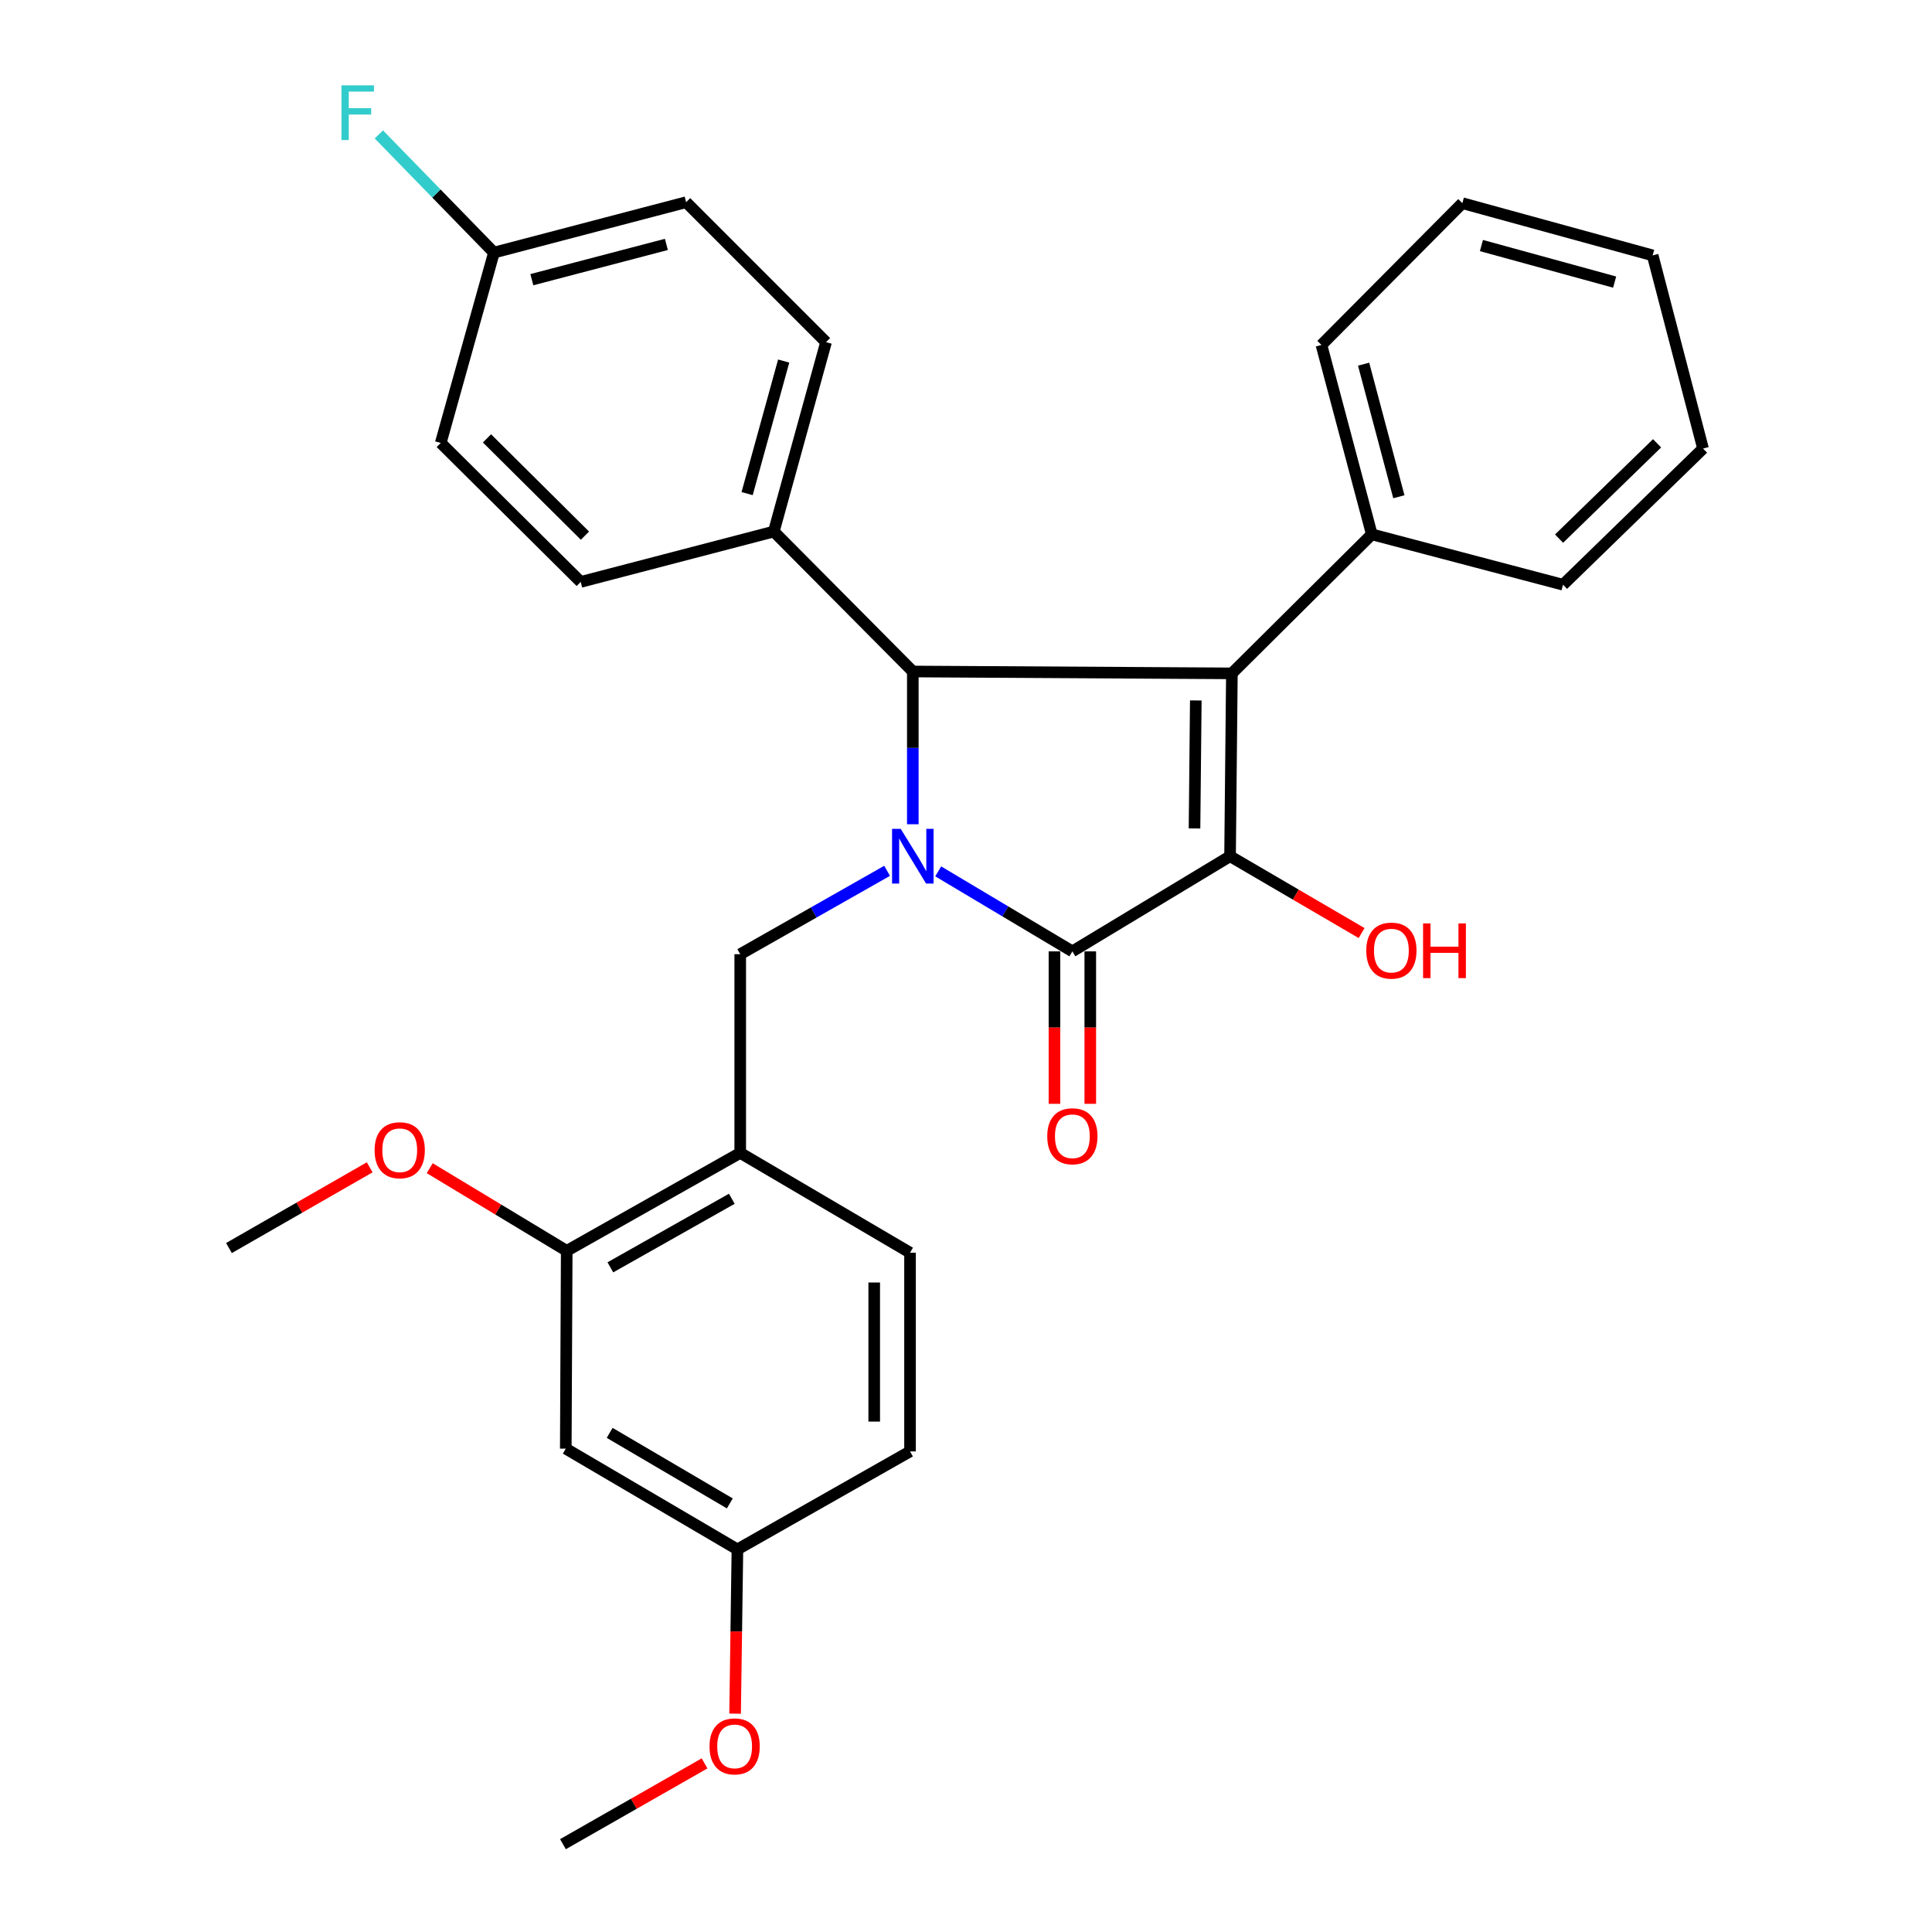 <?xml version='1.0' encoding='iso-8859-1'?>
<svg version='1.1' baseProfile='full'
              xmlns='http://www.w3.org/2000/svg'
                      xmlns:rdkit='http://www.rdkit.org/xml'
                      xmlns:xlink='http://www.w3.org/1999/xlink'
                  xml:space='preserve'
width='1000px' height='1000px' viewBox='0 0 1000 1000'>
<!-- END OF HEADER -->
<rect style='opacity:1.0;fill:#FFFFFF;stroke:none' width='1000' height='1000' x='0' y='0'> </rect>
<path class='bond-2' d='M 485.615,451.018 L 520.336,471.723' style='fill:none;fill-rule:evenodd;stroke:#0000FF;stroke-width:6px;stroke-linecap:butt;stroke-linejoin:miter;stroke-opacity:1' />
<path class='bond-2' d='M 520.336,471.723 L 555.057,492.429' style='fill:none;fill-rule:evenodd;stroke:#000000;stroke-width:6px;stroke-linecap:butt;stroke-linejoin:miter;stroke-opacity:1' />
<path class='bond-3' d='M 472.471,426.63 L 472.471,387.098' style='fill:none;fill-rule:evenodd;stroke:#0000FF;stroke-width:6px;stroke-linecap:butt;stroke-linejoin:miter;stroke-opacity:1' />
<path class='bond-3' d='M 472.471,387.098 L 472.471,347.566' style='fill:none;fill-rule:evenodd;stroke:#000000;stroke-width:6px;stroke-linecap:butt;stroke-linejoin:miter;stroke-opacity:1' />
<path class='bond-4' d='M 459.163,450.735 L 421.152,472.313' style='fill:none;fill-rule:evenodd;stroke:#0000FF;stroke-width:6px;stroke-linecap:butt;stroke-linejoin:miter;stroke-opacity:1' />
<path class='bond-4' d='M 421.152,472.313 L 383.14,493.891' style='fill:none;fill-rule:evenodd;stroke:#000000;stroke-width:6px;stroke-linecap:butt;stroke-linejoin:miter;stroke-opacity:1' />
<path class='bond-0' d='M 637.623,348.534 L 472.471,347.566' style='fill:none;fill-rule:evenodd;stroke:#000000;stroke-width:6px;stroke-linecap:butt;stroke-linejoin:miter;stroke-opacity:1' />
<path class='bond-8' d='M 637.623,348.534 L 710.044,276.577' style='fill:none;fill-rule:evenodd;stroke:#000000;stroke-width:6px;stroke-linecap:butt;stroke-linejoin:miter;stroke-opacity:1' />
<path class='bond-30' d='M 637.623,348.534 L 636.675,443.18' style='fill:none;fill-rule:evenodd;stroke:#000000;stroke-width:6px;stroke-linecap:butt;stroke-linejoin:miter;stroke-opacity:1' />
<path class='bond-30' d='M 618.944,362.545 L 618.28,428.798' style='fill:none;fill-rule:evenodd;stroke:#000000;stroke-width:6px;stroke-linecap:butt;stroke-linejoin:miter;stroke-opacity:1' />
<path class='bond-1' d='M 636.675,443.18 L 555.057,492.429' style='fill:none;fill-rule:evenodd;stroke:#000000;stroke-width:6px;stroke-linecap:butt;stroke-linejoin:miter;stroke-opacity:1' />
<path class='bond-11' d='M 636.675,443.18 L 670.718,463.065' style='fill:none;fill-rule:evenodd;stroke:#000000;stroke-width:6px;stroke-linecap:butt;stroke-linejoin:miter;stroke-opacity:1' />
<path class='bond-11' d='M 670.718,463.065 L 704.76,482.949' style='fill:none;fill-rule:evenodd;stroke:#FF0000;stroke-width:6px;stroke-linecap:butt;stroke-linejoin:miter;stroke-opacity:1' />
<path class='bond-10' d='M 545.788,492.429 L 545.788,531.881' style='fill:none;fill-rule:evenodd;stroke:#000000;stroke-width:6px;stroke-linecap:butt;stroke-linejoin:miter;stroke-opacity:1' />
<path class='bond-10' d='M 545.788,531.881 L 545.788,571.332' style='fill:none;fill-rule:evenodd;stroke:#FF0000;stroke-width:6px;stroke-linecap:butt;stroke-linejoin:miter;stroke-opacity:1' />
<path class='bond-10' d='M 564.326,492.429 L 564.326,531.881' style='fill:none;fill-rule:evenodd;stroke:#000000;stroke-width:6px;stroke-linecap:butt;stroke-linejoin:miter;stroke-opacity:1' />
<path class='bond-10' d='M 564.326,531.881 L 564.326,571.332' style='fill:none;fill-rule:evenodd;stroke:#FF0000;stroke-width:6px;stroke-linecap:butt;stroke-linejoin:miter;stroke-opacity:1' />
<path class='bond-7' d='M 472.471,347.566 L 400.524,275.124' style='fill:none;fill-rule:evenodd;stroke:#000000;stroke-width:6px;stroke-linecap:butt;stroke-linejoin:miter;stroke-opacity:1' />
<path class='bond-5' d='M 383.14,493.891 L 383.14,596.735' style='fill:none;fill-rule:evenodd;stroke:#000000;stroke-width:6px;stroke-linecap:butt;stroke-linejoin:miter;stroke-opacity:1' />
<path class='bond-6' d='M 383.14,596.735 L 293.334,647.436' style='fill:none;fill-rule:evenodd;stroke:#000000;stroke-width:6px;stroke-linecap:butt;stroke-linejoin:miter;stroke-opacity:1' />
<path class='bond-6' d='M 378.783,620.483 L 315.919,655.973' style='fill:none;fill-rule:evenodd;stroke:#000000;stroke-width:6px;stroke-linecap:butt;stroke-linejoin:miter;stroke-opacity:1' />
<path class='bond-12' d='M 383.14,596.735 L 471.03,648.394' style='fill:none;fill-rule:evenodd;stroke:#000000;stroke-width:6px;stroke-linecap:butt;stroke-linejoin:miter;stroke-opacity:1' />
<path class='bond-9' d='M 293.334,647.436 L 292.85,749.816' style='fill:none;fill-rule:evenodd;stroke:#000000;stroke-width:6px;stroke-linecap:butt;stroke-linejoin:miter;stroke-opacity:1' />
<path class='bond-18' d='M 293.334,647.436 L 257.877,626.042' style='fill:none;fill-rule:evenodd;stroke:#000000;stroke-width:6px;stroke-linecap:butt;stroke-linejoin:miter;stroke-opacity:1' />
<path class='bond-18' d='M 257.877,626.042 L 222.42,604.649' style='fill:none;fill-rule:evenodd;stroke:#FF0000;stroke-width:6px;stroke-linecap:butt;stroke-linejoin:miter;stroke-opacity:1' />
<path class='bond-13' d='M 400.524,275.124 L 427.558,177.101' style='fill:none;fill-rule:evenodd;stroke:#000000;stroke-width:6px;stroke-linecap:butt;stroke-linejoin:miter;stroke-opacity:1' />
<path class='bond-13' d='M 386.709,255.492 L 405.633,186.876' style='fill:none;fill-rule:evenodd;stroke:#000000;stroke-width:6px;stroke-linecap:butt;stroke-linejoin:miter;stroke-opacity:1' />
<path class='bond-14' d='M 400.524,275.124 L 300.574,301.201' style='fill:none;fill-rule:evenodd;stroke:#000000;stroke-width:6px;stroke-linecap:butt;stroke-linejoin:miter;stroke-opacity:1' />
<path class='bond-23' d='M 710.044,276.577 L 683.977,178.553' style='fill:none;fill-rule:evenodd;stroke:#000000;stroke-width:6px;stroke-linecap:butt;stroke-linejoin:miter;stroke-opacity:1' />
<path class='bond-23' d='M 724.049,257.109 L 705.803,188.492' style='fill:none;fill-rule:evenodd;stroke:#000000;stroke-width:6px;stroke-linecap:butt;stroke-linejoin:miter;stroke-opacity:1' />
<path class='bond-24' d='M 710.044,276.577 L 809.025,302.653' style='fill:none;fill-rule:evenodd;stroke:#000000;stroke-width:6px;stroke-linecap:butt;stroke-linejoin:miter;stroke-opacity:1' />
<path class='bond-32' d='M 292.85,749.816 L 381.688,801.969' style='fill:none;fill-rule:evenodd;stroke:#000000;stroke-width:6px;stroke-linecap:butt;stroke-linejoin:miter;stroke-opacity:1' />
<path class='bond-32' d='M 315.561,741.652 L 377.747,778.159' style='fill:none;fill-rule:evenodd;stroke:#000000;stroke-width:6px;stroke-linecap:butt;stroke-linejoin:miter;stroke-opacity:1' />
<path class='bond-17' d='M 471.03,648.394 L 471.03,751.247' style='fill:none;fill-rule:evenodd;stroke:#000000;stroke-width:6px;stroke-linecap:butt;stroke-linejoin:miter;stroke-opacity:1' />
<path class='bond-17' d='M 452.492,663.822 L 452.492,735.819' style='fill:none;fill-rule:evenodd;stroke:#000000;stroke-width:6px;stroke-linecap:butt;stroke-linejoin:miter;stroke-opacity:1' />
<path class='bond-20' d='M 427.558,177.101 L 355.137,104.659' style='fill:none;fill-rule:evenodd;stroke:#000000;stroke-width:6px;stroke-linecap:butt;stroke-linejoin:miter;stroke-opacity:1' />
<path class='bond-19' d='M 300.574,301.201 L 228.133,229.264' style='fill:none;fill-rule:evenodd;stroke:#000000;stroke-width:6px;stroke-linecap:butt;stroke-linejoin:miter;stroke-opacity:1' />
<path class='bond-19' d='M 302.77,277.256 L 252.061,226.901' style='fill:none;fill-rule:evenodd;stroke:#000000;stroke-width:6px;stroke-linecap:butt;stroke-linejoin:miter;stroke-opacity:1' />
<path class='bond-15' d='M 381.688,801.969 L 471.03,751.247' style='fill:none;fill-rule:evenodd;stroke:#000000;stroke-width:6px;stroke-linecap:butt;stroke-linejoin:miter;stroke-opacity:1' />
<path class='bond-22' d='M 381.688,801.969 L 381.086,844.473' style='fill:none;fill-rule:evenodd;stroke:#000000;stroke-width:6px;stroke-linecap:butt;stroke-linejoin:miter;stroke-opacity:1' />
<path class='bond-22' d='M 381.086,844.473 L 380.484,886.977' style='fill:none;fill-rule:evenodd;stroke:#FF0000;stroke-width:6px;stroke-linecap:butt;stroke-linejoin:miter;stroke-opacity:1' />
<path class='bond-16' d='M 255.661,130.746 L 228.133,229.264' style='fill:none;fill-rule:evenodd;stroke:#000000;stroke-width:6px;stroke-linecap:butt;stroke-linejoin:miter;stroke-opacity:1' />
<path class='bond-21' d='M 255.661,130.746 L 225.877,100.157' style='fill:none;fill-rule:evenodd;stroke:#000000;stroke-width:6px;stroke-linecap:butt;stroke-linejoin:miter;stroke-opacity:1' />
<path class='bond-21' d='M 225.877,100.157 L 196.093,69.567' style='fill:none;fill-rule:evenodd;stroke:#33CCCC;stroke-width:6px;stroke-linecap:butt;stroke-linejoin:miter;stroke-opacity:1' />
<path class='bond-31' d='M 255.661,130.746 L 355.137,104.659' style='fill:none;fill-rule:evenodd;stroke:#000000;stroke-width:6px;stroke-linecap:butt;stroke-linejoin:miter;stroke-opacity:1' />
<path class='bond-31' d='M 275.285,144.764 L 344.918,126.503' style='fill:none;fill-rule:evenodd;stroke:#000000;stroke-width:6px;stroke-linecap:butt;stroke-linejoin:miter;stroke-opacity:1' />
<path class='bond-25' d='M 191.349,604.201 L 154.931,625.092' style='fill:none;fill-rule:evenodd;stroke:#FF0000;stroke-width:6px;stroke-linecap:butt;stroke-linejoin:miter;stroke-opacity:1' />
<path class='bond-25' d='M 154.931,625.092 L 118.512,645.984' style='fill:none;fill-rule:evenodd;stroke:#000000;stroke-width:6px;stroke-linecap:butt;stroke-linejoin:miter;stroke-opacity:1' />
<path class='bond-26' d='M 364.688,912.721 L 328.038,933.633' style='fill:none;fill-rule:evenodd;stroke:#FF0000;stroke-width:6px;stroke-linecap:butt;stroke-linejoin:miter;stroke-opacity:1' />
<path class='bond-26' d='M 328.038,933.633 L 291.388,954.545' style='fill:none;fill-rule:evenodd;stroke:#000000;stroke-width:6px;stroke-linecap:butt;stroke-linejoin:miter;stroke-opacity:1' />
<path class='bond-28' d='M 683.977,178.553 L 756.913,105.164' style='fill:none;fill-rule:evenodd;stroke:#000000;stroke-width:6px;stroke-linecap:butt;stroke-linejoin:miter;stroke-opacity:1' />
<path class='bond-27' d='M 809.025,302.653 L 881.488,232.178' style='fill:none;fill-rule:evenodd;stroke:#000000;stroke-width:6px;stroke-linecap:butt;stroke-linejoin:miter;stroke-opacity:1' />
<path class='bond-27' d='M 806.97,278.793 L 857.694,229.46' style='fill:none;fill-rule:evenodd;stroke:#000000;stroke-width:6px;stroke-linecap:butt;stroke-linejoin:miter;stroke-opacity:1' />
<path class='bond-29' d='M 881.488,232.178 L 855.411,132.188' style='fill:none;fill-rule:evenodd;stroke:#000000;stroke-width:6px;stroke-linecap:butt;stroke-linejoin:miter;stroke-opacity:1' />
<path class='bond-33' d='M 756.913,105.164 L 855.411,132.188' style='fill:none;fill-rule:evenodd;stroke:#000000;stroke-width:6px;stroke-linecap:butt;stroke-linejoin:miter;stroke-opacity:1' />
<path class='bond-33' d='M 766.783,127.094 L 835.732,146.011' style='fill:none;fill-rule:evenodd;stroke:#000000;stroke-width:6px;stroke-linecap:butt;stroke-linejoin:miter;stroke-opacity:1' />
<path  class='atom-0' d='M 466.211 429.02
L 475.491 444.02
Q 476.411 445.5, 477.891 448.18
Q 479.371 450.86, 479.451 451.02
L 479.451 429.02
L 483.211 429.02
L 483.211 457.34
L 479.331 457.34
L 469.371 440.94
Q 468.211 439.02, 466.971 436.82
Q 465.771 434.62, 465.411 433.94
L 465.411 457.34
L 461.731 457.34
L 461.731 429.02
L 466.211 429.02
' fill='#0000FF'/>
<path  class='atom-11' d='M 542.057 588.123
Q 542.057 581.323, 545.417 577.523
Q 548.777 573.723, 555.057 573.723
Q 561.337 573.723, 564.697 577.523
Q 568.057 581.323, 568.057 588.123
Q 568.057 595.003, 564.657 598.923
Q 561.257 602.803, 555.057 602.803
Q 548.817 602.803, 545.417 598.923
Q 542.057 595.043, 542.057 588.123
M 555.057 599.603
Q 559.377 599.603, 561.697 596.723
Q 564.057 593.803, 564.057 588.123
Q 564.057 582.563, 561.697 579.763
Q 559.377 576.923, 555.057 576.923
Q 550.737 576.923, 548.377 579.723
Q 546.057 582.523, 546.057 588.123
Q 546.057 593.843, 548.377 596.723
Q 550.737 599.603, 555.057 599.603
' fill='#FF0000'/>
<path  class='atom-12' d='M 707.178 492.035
Q 707.178 485.235, 710.538 481.435
Q 713.898 477.635, 720.178 477.635
Q 726.458 477.635, 729.818 481.435
Q 733.178 485.235, 733.178 492.035
Q 733.178 498.915, 729.778 502.835
Q 726.378 506.715, 720.178 506.715
Q 713.938 506.715, 710.538 502.835
Q 707.178 498.955, 707.178 492.035
M 720.178 503.515
Q 724.498 503.515, 726.818 500.635
Q 729.178 497.715, 729.178 492.035
Q 729.178 486.475, 726.818 483.675
Q 724.498 480.835, 720.178 480.835
Q 715.858 480.835, 713.498 483.635
Q 711.178 486.435, 711.178 492.035
Q 711.178 497.755, 713.498 500.635
Q 715.858 503.515, 720.178 503.515
' fill='#FF0000'/>
<path  class='atom-12' d='M 736.578 477.955
L 740.418 477.955
L 740.418 489.995
L 754.898 489.995
L 754.898 477.955
L 758.738 477.955
L 758.738 506.275
L 754.898 506.275
L 754.898 493.195
L 740.418 493.195
L 740.418 506.275
L 736.578 506.275
L 736.578 477.955
' fill='#FF0000'/>
<path  class='atom-19' d='M 193.897 595.363
Q 193.897 588.563, 197.257 584.763
Q 200.617 580.963, 206.897 580.963
Q 213.177 580.963, 216.537 584.763
Q 219.897 588.563, 219.897 595.363
Q 219.897 602.243, 216.497 606.163
Q 213.097 610.043, 206.897 610.043
Q 200.657 610.043, 197.257 606.163
Q 193.897 602.283, 193.897 595.363
M 206.897 606.843
Q 211.217 606.843, 213.537 603.963
Q 215.897 601.043, 215.897 595.363
Q 215.897 589.803, 213.537 587.003
Q 211.217 584.163, 206.897 584.163
Q 202.577 584.163, 200.217 586.963
Q 197.897 589.763, 197.897 595.363
Q 197.897 601.083, 200.217 603.963
Q 202.577 606.843, 206.897 606.843
' fill='#FF0000'/>
<path  class='atom-22' d='M 176.726 44.165
L 193.566 44.165
L 193.566 47.405
L 180.526 47.405
L 180.526 56.005
L 192.126 56.005
L 192.126 59.285
L 180.526 59.285
L 180.526 72.485
L 176.726 72.485
L 176.726 44.165
' fill='#33CCCC'/>
<path  class='atom-23' d='M 367.246 903.925
Q 367.246 897.125, 370.606 893.325
Q 373.966 889.525, 380.246 889.525
Q 386.526 889.525, 389.886 893.325
Q 393.246 897.125, 393.246 903.925
Q 393.246 910.805, 389.846 914.725
Q 386.446 918.605, 380.246 918.605
Q 374.006 918.605, 370.606 914.725
Q 367.246 910.845, 367.246 903.925
M 380.246 915.405
Q 384.566 915.405, 386.886 912.525
Q 389.246 909.605, 389.246 903.925
Q 389.246 898.365, 386.886 895.565
Q 384.566 892.725, 380.246 892.725
Q 375.926 892.725, 373.566 895.525
Q 371.246 898.325, 371.246 903.925
Q 371.246 909.645, 373.566 912.525
Q 375.926 915.405, 380.246 915.405
' fill='#FF0000'/>
</svg>
